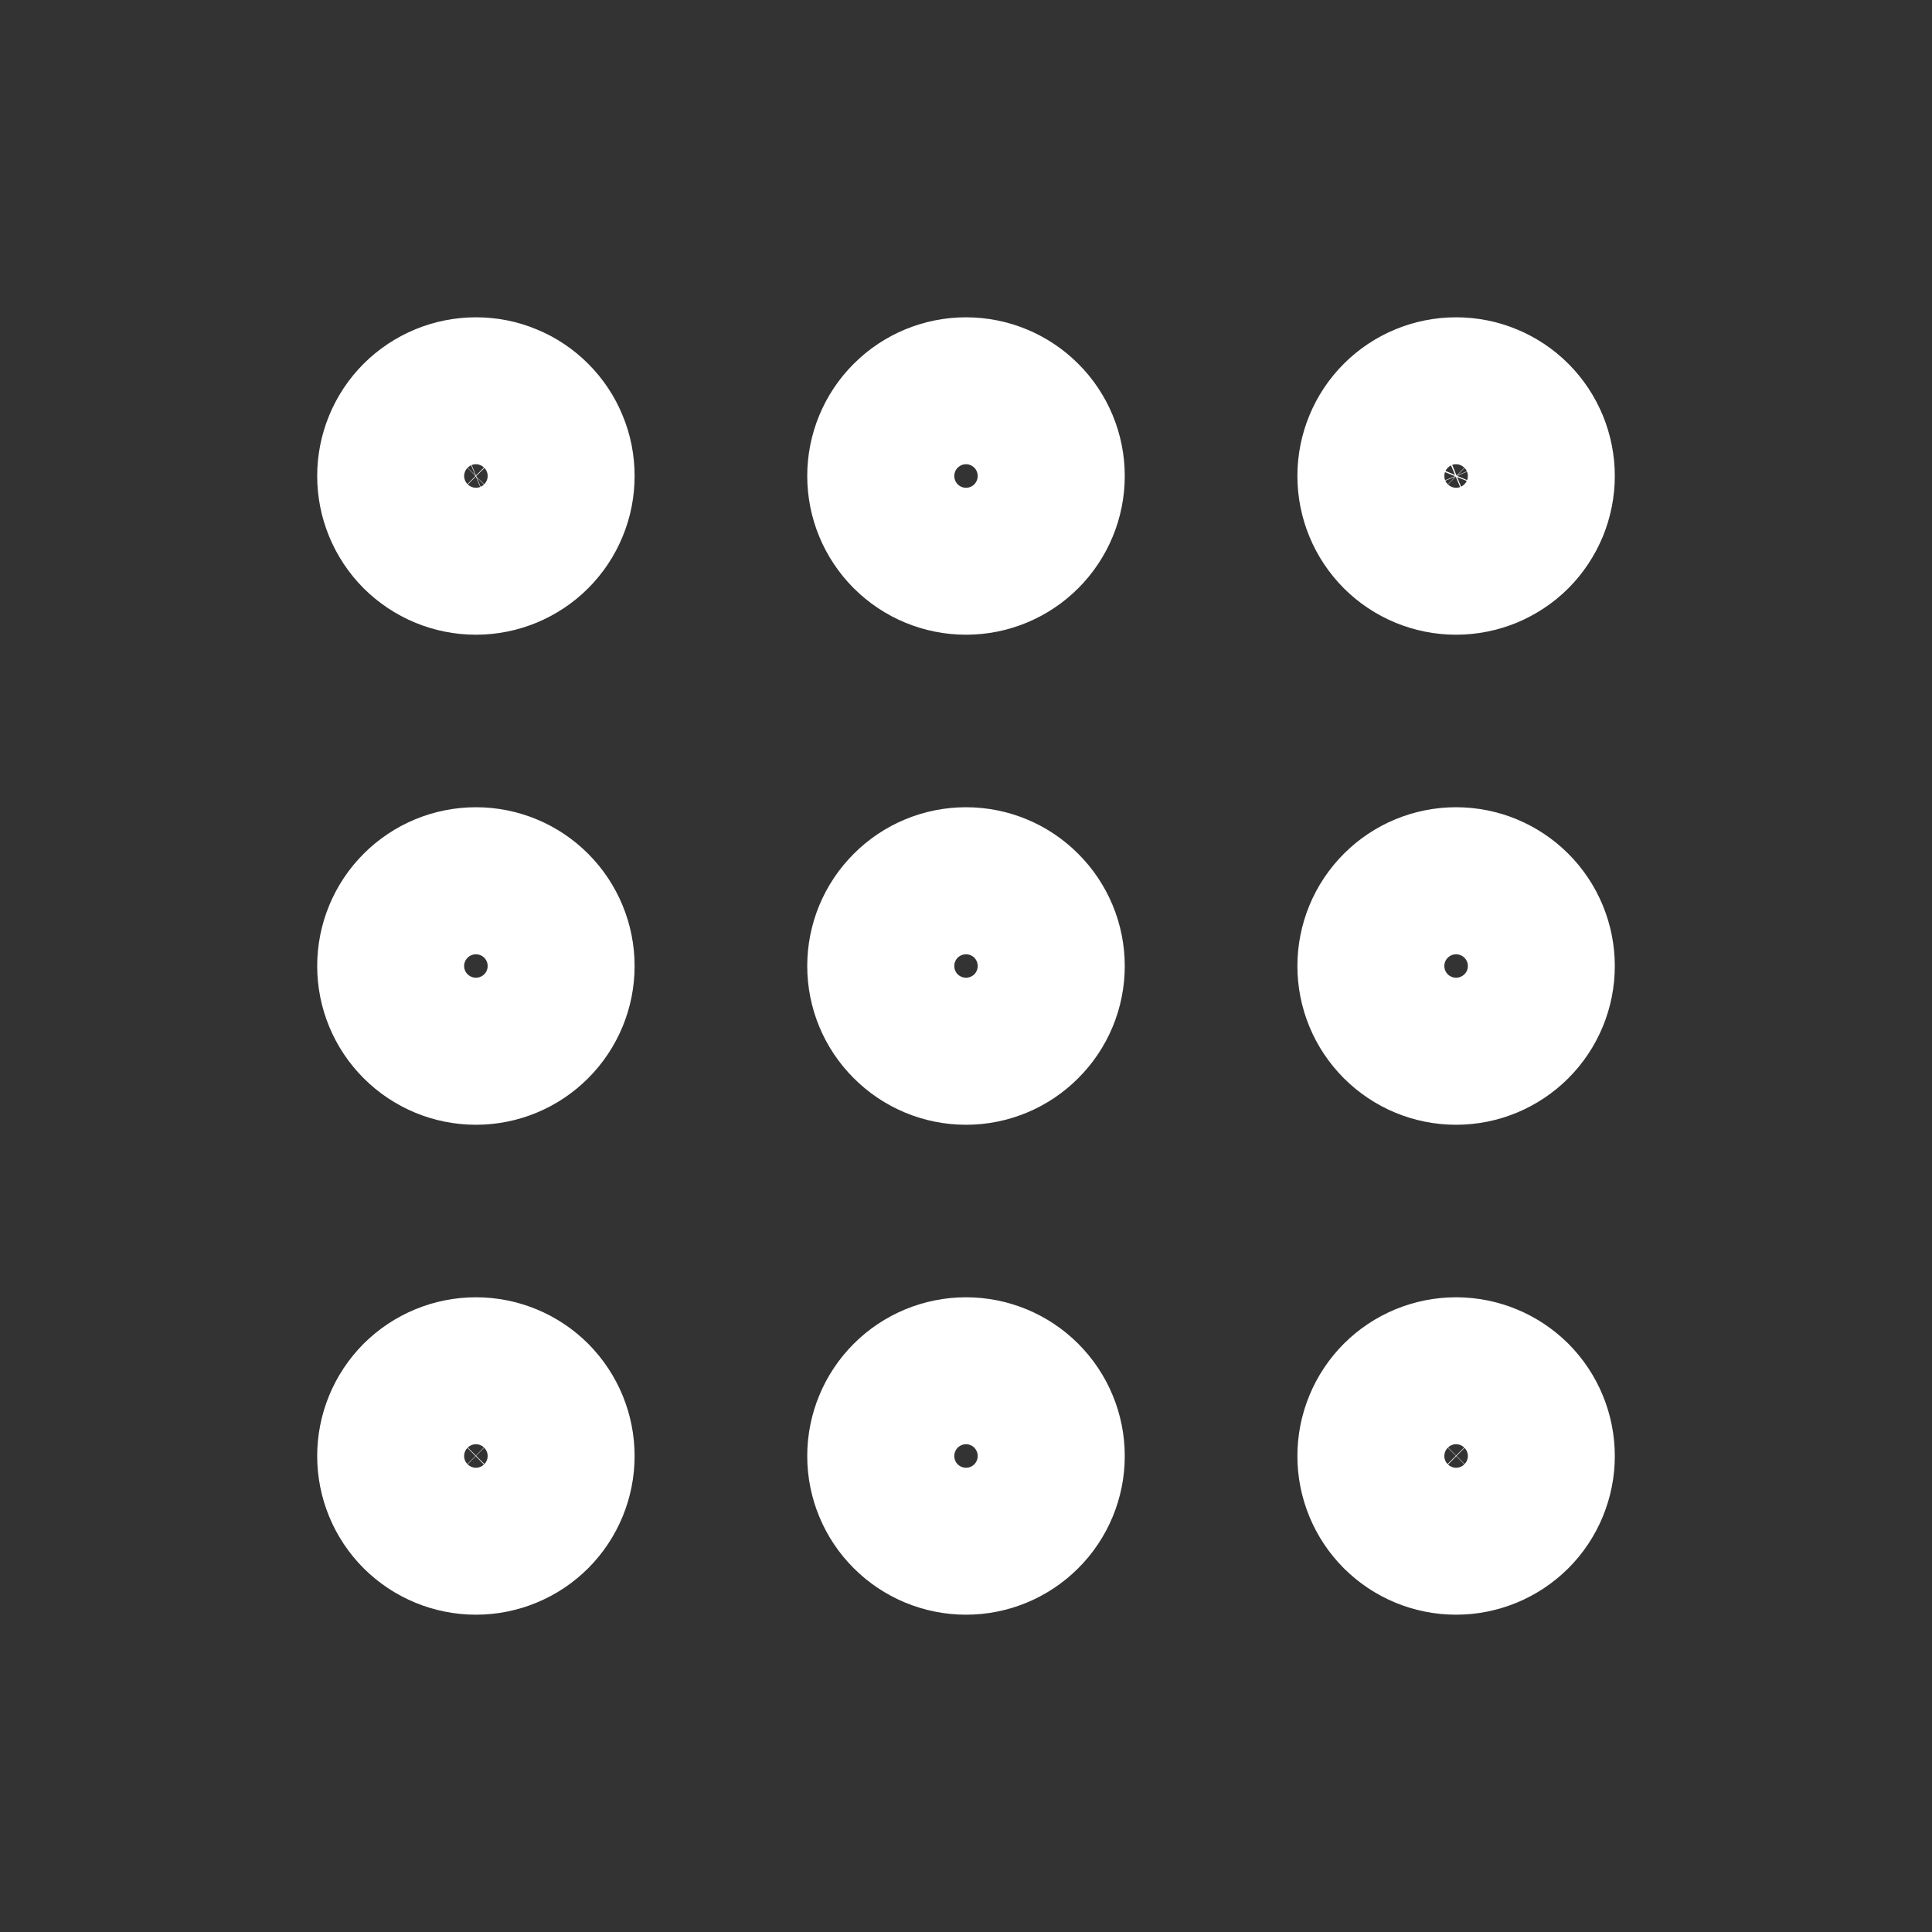 <?xml version="1.0" encoding="UTF-8"?> <svg xmlns="http://www.w3.org/2000/svg" width="17" height="17" viewBox="0 0 17 17" fill="none"><rect x="0" y="0" width="17" height="17" fill="#333333" stroke="none"/><path d="M8.5 4.835C8.672 4.835 8.836 4.767 8.957 4.646C9.079 4.524 9.147 4.36 9.147 4.188C9.147 4.017 9.079 3.852 8.957 3.731C8.836 3.61 8.672 3.542 8.5 3.542C8.329 3.542 8.164 3.61 8.043 3.731C7.921 3.852 7.853 4.017 7.853 4.188C7.853 4.36 7.921 4.524 8.043 4.646C8.164 4.767 8.329 4.835 8.5 4.835ZM12.812 4.835C12.897 4.835 12.981 4.818 13.06 4.786C13.138 4.753 13.21 4.706 13.27 4.646C13.33 4.586 13.377 4.514 13.41 4.436C13.442 4.357 13.459 4.273 13.459 4.188C13.459 4.103 13.442 4.019 13.41 3.941C13.377 3.862 13.33 3.791 13.27 3.731C13.21 3.671 13.138 3.623 13.06 3.591C12.981 3.558 12.897 3.542 12.812 3.542C12.641 3.542 12.476 3.61 12.355 3.731C12.234 3.852 12.166 4.017 12.166 4.188C12.166 4.36 12.234 4.524 12.355 4.646C12.476 4.767 12.641 4.835 12.812 4.835ZM4.188 4.835C4.273 4.835 4.357 4.818 4.435 4.786C4.514 4.753 4.585 4.706 4.645 4.646C4.705 4.586 4.753 4.514 4.785 4.436C4.818 4.357 4.834 4.273 4.834 4.188C4.834 4.103 4.818 4.019 4.785 3.941C4.753 3.862 4.705 3.791 4.645 3.731C4.585 3.671 4.514 3.623 4.435 3.591C4.357 3.558 4.273 3.542 4.188 3.542C4.016 3.542 3.852 3.61 3.73 3.731C3.609 3.852 3.541 4.017 3.541 4.188C3.541 4.36 3.609 4.524 3.73 4.646C3.852 4.767 4.016 4.835 4.188 4.835ZM8.5 9.147C8.672 9.147 8.836 9.079 8.957 8.957C9.079 8.836 9.147 8.672 9.147 8.5C9.147 8.329 9.079 8.164 8.957 8.043C8.836 7.921 8.672 7.853 8.5 7.853C8.329 7.853 8.164 7.921 8.043 8.043C7.921 8.164 7.853 8.329 7.853 8.5C7.853 8.672 7.921 8.836 8.043 8.957C8.164 9.079 8.329 9.147 8.5 9.147ZM12.812 9.147C12.984 9.147 13.148 9.079 13.27 8.957C13.391 8.836 13.459 8.672 13.459 8.5C13.459 8.329 13.391 8.164 13.27 8.043C13.148 7.921 12.984 7.853 12.812 7.853C12.641 7.853 12.476 7.921 12.355 8.043C12.234 8.164 12.166 8.329 12.166 8.5C12.166 8.672 12.234 8.836 12.355 8.957C12.476 9.079 12.641 9.147 12.812 9.147ZM4.188 9.147C4.359 9.147 4.524 9.079 4.645 8.957C4.766 8.836 4.834 8.672 4.834 8.5C4.834 8.329 4.766 8.164 4.645 8.043C4.524 7.921 4.359 7.853 4.188 7.853C4.016 7.853 3.852 7.921 3.73 8.043C3.609 8.164 3.541 8.329 3.541 8.5C3.541 8.672 3.609 8.836 3.73 8.957C3.852 9.079 4.016 9.147 4.188 9.147ZM8.5 13.458C8.672 13.458 8.836 13.39 8.957 13.269C9.079 13.148 9.147 12.983 9.147 12.812C9.147 12.64 9.079 12.476 8.957 12.354C8.836 12.233 8.672 12.165 8.5 12.165C8.329 12.165 8.164 12.233 8.043 12.354C7.921 12.476 7.853 12.64 7.853 12.812C7.853 12.983 7.921 13.148 8.043 13.269C8.164 13.39 8.329 13.458 8.5 13.458ZM12.812 13.458C12.984 13.458 13.148 13.39 13.27 13.269C13.391 13.148 13.459 12.983 13.459 12.812C13.459 12.64 13.391 12.476 13.27 12.354C13.148 12.233 12.984 12.165 12.812 12.165C12.641 12.165 12.476 12.233 12.355 12.354C12.234 12.476 12.166 12.64 12.166 12.812C12.166 12.983 12.234 13.148 12.355 13.269C12.476 13.39 12.641 13.458 12.812 13.458ZM4.188 13.458C4.359 13.458 4.524 13.39 4.645 13.269C4.766 13.148 4.834 12.983 4.834 12.812C4.834 12.64 4.766 12.476 4.645 12.354C4.524 12.233 4.359 12.165 4.188 12.165C4.016 12.165 3.852 12.233 3.73 12.354C3.609 12.476 3.541 12.64 3.541 12.812C3.541 12.983 3.609 13.148 3.73 13.269C3.852 13.39 4.016 13.458 4.188 13.458Z" stroke="white" stroke-width="1.5" stroke-linecap="round" stroke-linejoin="round"></path></svg> 